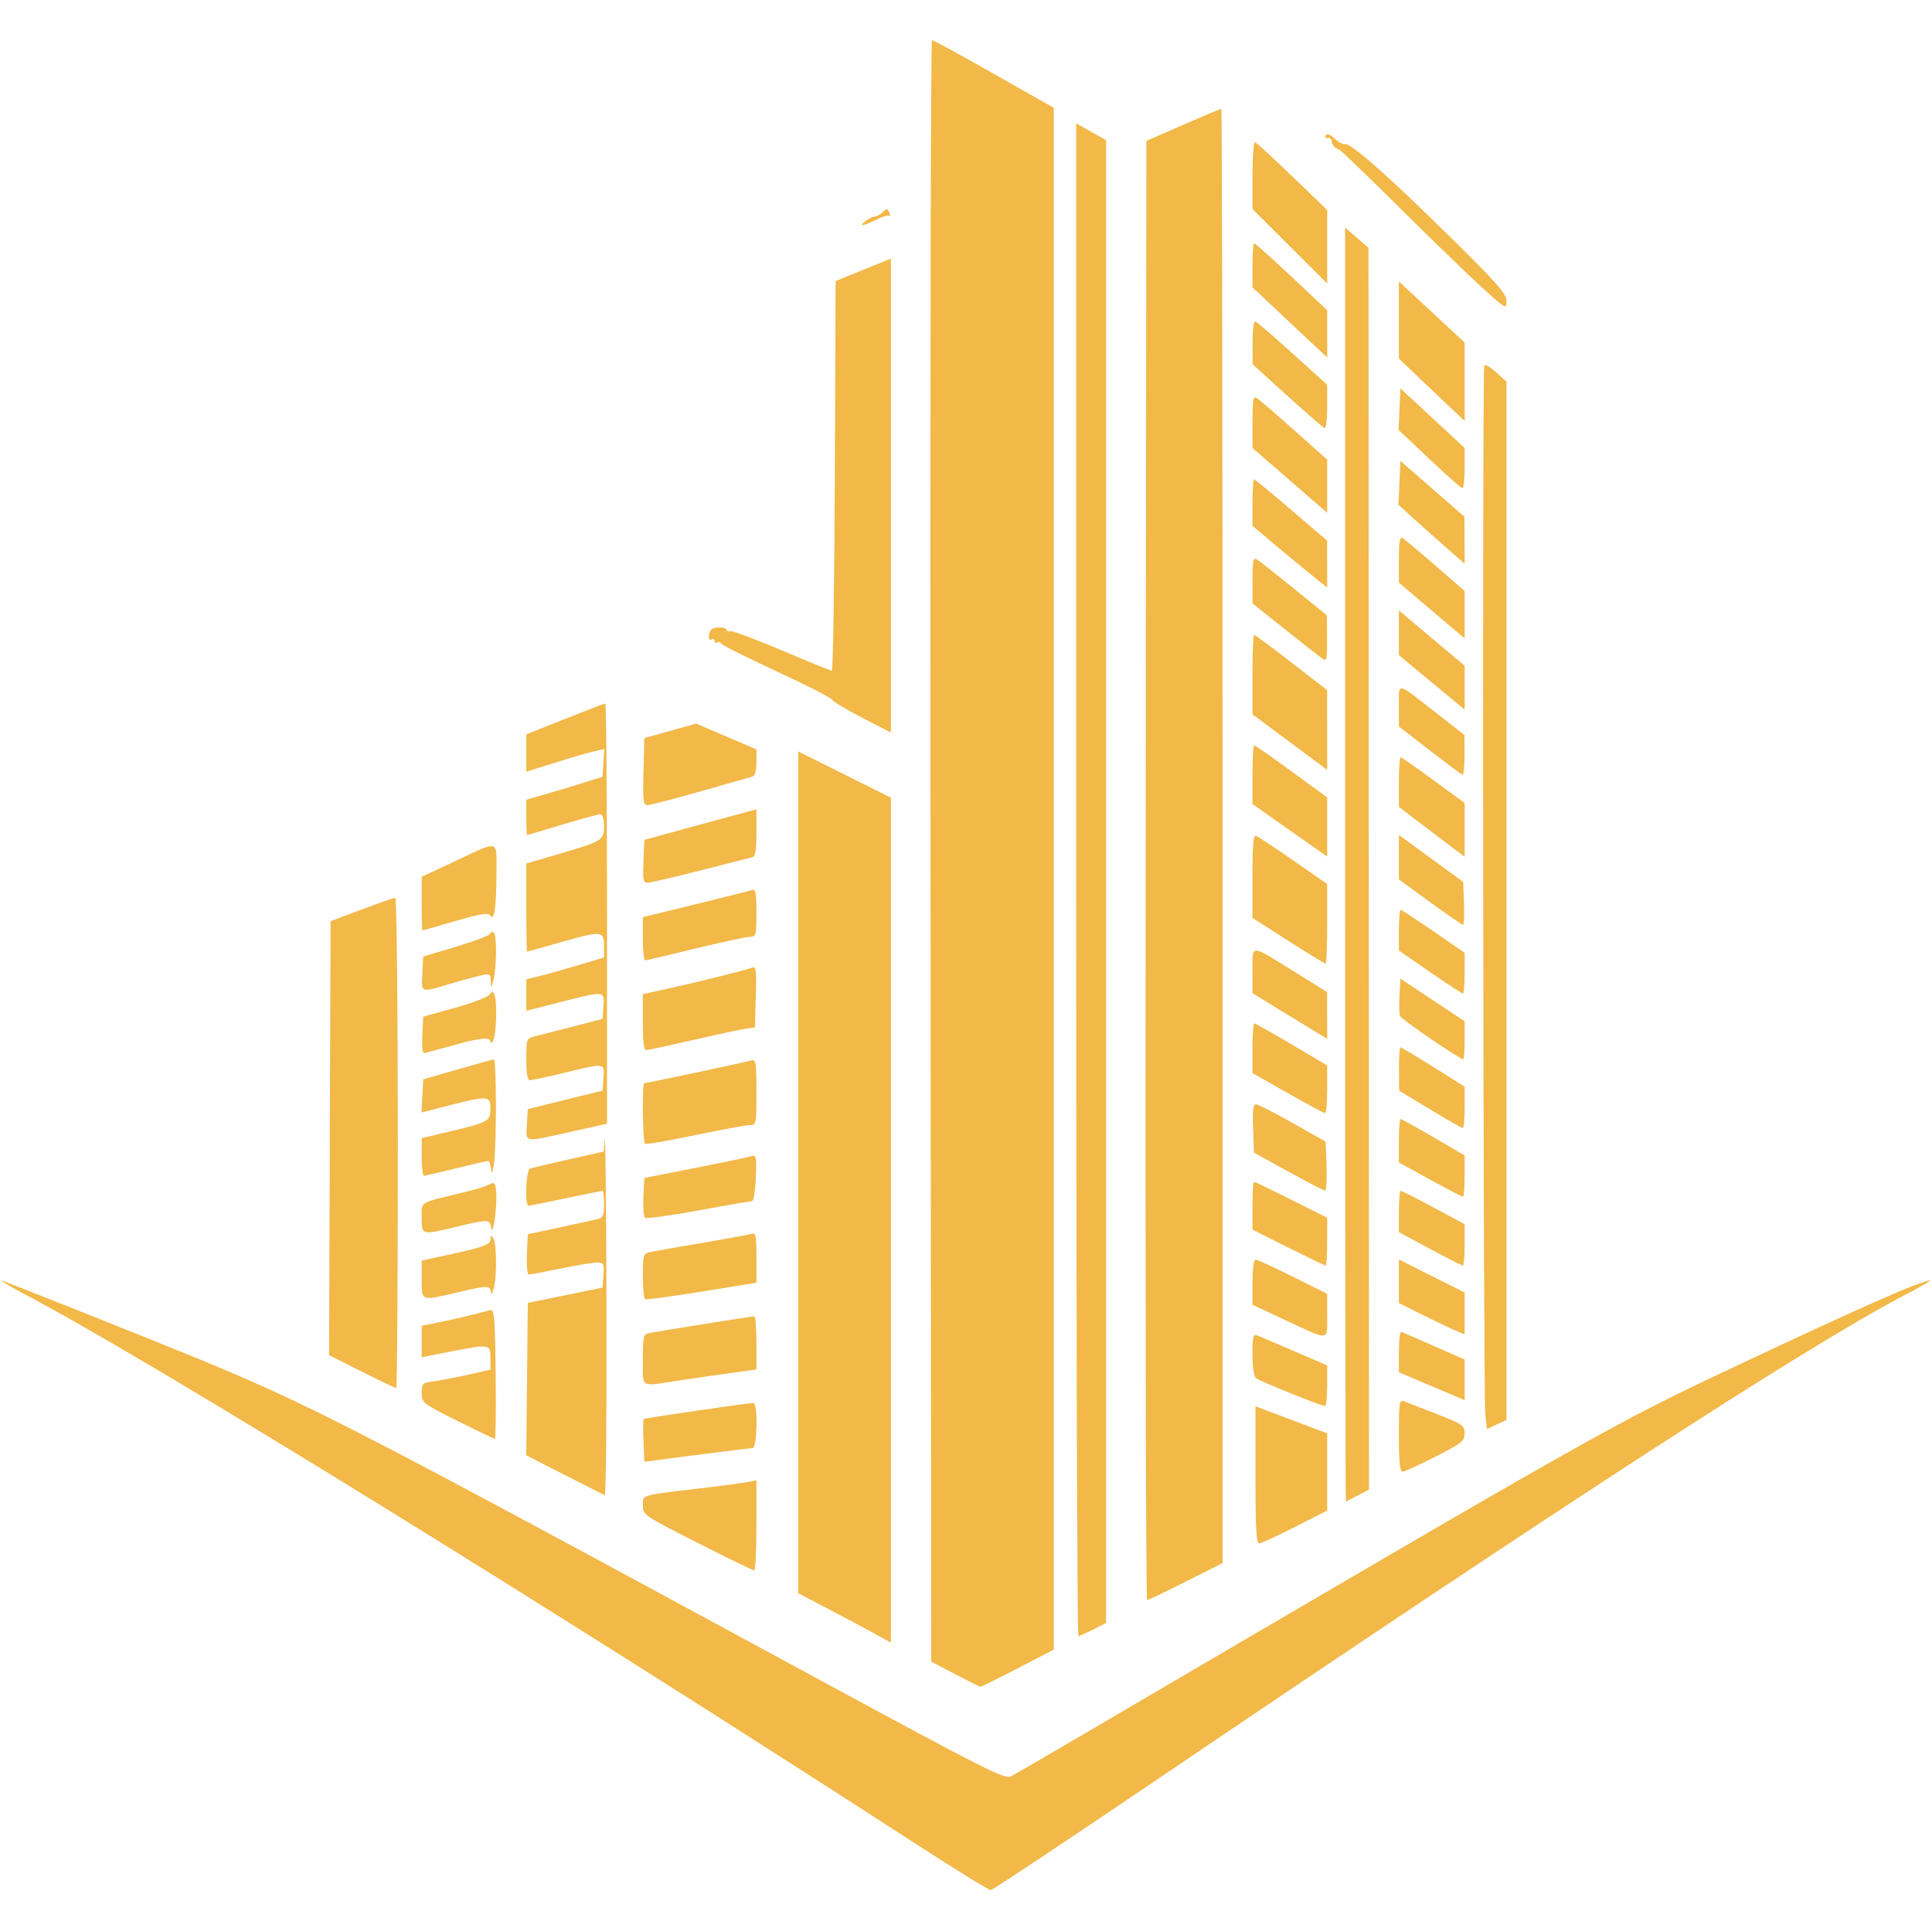 <svg xmlns="http://www.w3.org/2000/svg" xmlns:xlink="http://www.w3.org/1999/xlink" width="1758" zoomAndPan="magnify" viewBox="0 0 1318.5 1317.75" height="1757" preserveAspectRatio="xMidYMid meet" version="1.0"><defs><clipPath id="80afd40e88"><path d="M 0.238 0.234 L 1317.82 0.234 L 1317.82 1263.355 L 0.238 1263.355 Z M 0.238 0.234 " clip-rule="nonzero"/></clipPath><clipPath id="fc3480ddb0"><rect x="0" width="1318" y="0" height="1264"/></clipPath></defs><g transform="matrix(1, 0, 0, 1, 0, 27)"><g clip-path="url(#fc3480ddb0)"><g clip-path="url(#80afd40e88)"><path fill="#f2b848" d="M 785.418 1190.445 C 1068.887 998.406 1231.359 893.051 1298.25 857.816 C 1309.488 851.902 1318.094 847.027 1317.359 847.004 C 1311.59 846.82 1271.453 864.512 1182.07 906.641 C 1100.883 944.91 1091.34 950.297 741.57 1155.434 C 715.773 1170.574 692.586 1184.059 690.035 1185.406 C 685.855 1187.629 673.559 1181.426 559.516 1119.652 C 209.625 930.082 210.746 930.652 96.77 884.828 C 44.969 864 1.836 846.984 0.918 847.004 C 0 847.027 8.426 851.902 19.641 857.84 C 104.945 902.945 376.977 1070.871 626.164 1232.246 C 652.41 1249.242 674.883 1263.113 676.129 1263.055 C 677.352 1263.012 726.52 1230.328 785.418 1190.445 M 694.664 1111.613 L 719.137 1098.922 L 719.137 46.594 L 678.352 23.457 C 655.918 10.75 636.871 0.324 636.035 0.324 C 635.176 0.305 634.73 249.324 635.016 553.691 L 635.523 1107.082 L 651.84 1115.691 C 660.812 1120.406 668.621 1124.281 669.172 1124.301 C 669.723 1124.301 681.207 1118.59 694.664 1111.613 M 607.992 805.793 L 607.992 517.418 L 544.773 485.879 L 544.773 1060.465 L 563.637 1070.301 C 574.016 1075.707 588.23 1083.297 595.246 1087.152 L 607.992 1094.168 L 607.992 805.793 M 746.16 1085.133 L 754.824 1080.785 L 754.824 68.648 L 744.629 62.914 L 734.434 57.184 L 734.434 573.461 C 734.434 857.41 735.125 1089.68 735.961 1089.621 C 736.797 1089.539 741.387 1087.539 746.16 1085.133 M 809.379 1052.43 L 834.359 1039.84 L 834.359 543.531 C 834.359 270.562 833.973 47.227 833.504 47.227 C 833.035 47.227 821.328 52.164 807.504 58.184 L 782.355 69.156 L 781.848 567.199 C 781.562 841.129 782.012 1065.199 782.867 1065.137 C 783.703 1065.078 795.633 1059.363 809.379 1052.43 M 516.223 1014.094 L 516.223 983.328 L 510.613 984.469 C 507.535 985.102 493.074 987.043 478.492 988.773 C 436.156 993.812 438.727 993.039 438.746 1000.586 C 438.789 1006.992 439.441 1007.441 475.965 1025.988 C 496.422 1036.371 513.855 1044.859 514.691 1044.859 C 515.527 1044.859 516.223 1031.008 516.223 1014.094 M 883.816 1015.156 L 905.738 1004.016 L 905.738 951.297 L 895.031 947.277 C 889.137 945.055 878.125 940.895 870.559 938.035 L 856.793 932.836 L 856.793 979.656 C 856.793 1015.828 857.363 1026.477 859.344 1026.395 C 860.75 1026.336 871.762 1021.273 883.816 1015.156 M 926.641 993.711 L 934.289 989.672 L 934.125 565.895 L 933.941 142.094 L 925.969 135.219 L 917.973 128.363 L 917.973 563.141 C 917.973 802.285 918.199 997.895 918.484 997.855 C 918.77 997.793 922.441 995.938 926.641 993.711 M 413.906 868.039 C 413.703 798.652 413.195 745.73 412.766 750.445 L 411.992 758.973 L 388.152 764.359 C 375.016 767.316 363.148 770.113 361.742 770.539 C 358.969 771.418 357.988 795.961 360.723 795.941 C 361.559 795.941 373.039 793.656 386.215 790.84 C 399.406 788.047 410.645 785.762 411.195 785.762 C 411.766 785.762 412.215 789.883 412.215 794.898 C 412.215 802.691 411.543 804.203 407.625 805.141 C 405.098 805.754 393.391 808.305 381.625 810.832 L 360.211 815.426 L 359.602 829.152 C 359.273 836.742 359.863 842.883 360.906 842.883 C 361.965 842.883 371.734 841.047 382.645 838.805 C 393.555 836.559 404.711 834.723 407.465 834.723 C 412.051 834.723 412.398 835.398 411.828 843.293 L 411.195 851.859 L 360.211 862.266 L 359.68 914.289 L 359.152 966.312 L 385.172 979.574 C 399.469 986.879 411.867 993.141 412.727 993.508 C 413.562 993.895 414.09 937.426 413.906 868.039 M 979.664 967.211 C 997.734 958.012 999.547 956.562 999.547 951.34 C 999.547 945.973 998.262 945.074 980.684 938.18 C 970.305 934.098 960.207 930.16 958.25 929.449 C 954.969 928.242 954.684 930.16 954.684 952.828 C 954.684 971.293 955.336 977.512 957.23 977.434 C 958.637 977.371 968.734 972.781 979.664 967.211 M 475.434 966.047 C 495.055 963.496 512.266 961.375 513.672 961.316 C 516.754 961.191 517.344 930.609 514.285 930.609 C 510.082 930.609 440.031 940.871 439.297 941.586 C 438.891 942.016 438.809 948.727 439.133 956.52 L 439.746 970.68 L 475.434 966.047 M 338.27 910.719 C 337.82 872.527 337.332 866.469 334.699 867.16 C 321.914 870.609 309.512 873.566 299.543 875.527 L 287.816 877.852 L 287.816 899.355 L 306.68 895.664 C 334.414 890.234 334.719 890.277 334.719 899.844 L 334.719 907.844 L 320.281 911.129 C 312.348 912.941 301.785 914.961 296.828 915.656 C 288.203 916.84 287.816 917.188 287.816 923.734 C 287.816 930.449 288.324 930.836 312.246 942.832 C 325.707 949.582 337.168 955.094 337.738 955.094 C 338.328 955.094 338.555 935.121 338.27 910.719 M 1021.473 945.258 L 1028.098 942.117 L 1028.098 233.531 L 1021.062 227.125 C 1017.188 223.598 1013.539 221.496 1012.945 222.434 C 1011.5 224.801 1012.211 927.203 1013.68 938.996 L 1014.844 948.422 L 1021.473 945.258 M 905.738 918.797 L 905.738 904.945 L 883.387 895.316 C 871.09 890.012 859.629 885.117 857.895 884.461 C 855.242 883.441 854.754 885.504 854.754 897.5 C 854.754 906.496 855.691 912.473 857.305 913.719 C 860.078 915.859 901.719 932.672 904.207 932.652 C 905.043 932.652 905.738 926.43 905.738 918.797 M 999.547 914.777 L 999.547 900.926 L 978.789 891.785 C 967.387 886.77 957.293 882.359 956.355 881.992 C 955.438 881.605 954.684 887.688 954.684 895.48 L 954.684 909.637 L 970.488 916.328 C 979.176 920 989.27 924.266 992.922 925.816 L 999.547 928.633 L 999.547 914.777 M 271.5 753.117 C 271.5 660.598 270.703 585.824 269.746 585.824 C 268.766 585.824 258.449 589.418 246.805 593.781 L 225.613 601.738 L 225.086 749.832 L 224.574 897.926 L 246.988 909.168 C 259.305 915.352 269.867 920.41 270.441 920.41 C 271.031 920.41 271.5 845.129 271.5 753.117 M 463.199 915.27 C 472.742 913.82 488.57 911.535 498.379 910.188 L 516.223 907.742 L 516.223 889.605 C 516.223 879.605 515.551 871.445 514.734 871.445 C 512.98 871.445 449.941 881.504 443.316 882.832 C 438.992 883.707 438.727 884.77 438.727 901.07 C 438.727 920.879 436.156 919.371 463.199 915.27 M 905.738 871.039 L 905.738 856.062 L 882.266 844.375 C 869.355 837.945 857.875 832.684 856.773 832.684 C 855.609 832.684 854.754 839.293 854.754 848.129 L 854.754 863.551 L 875.656 873.324 C 908.082 888.5 905.738 888.688 905.738 871.039 M 999.547 869.445 L 999.547 855.164 L 977.113 843.906 L 954.684 832.645 L 954.684 862.387 L 970.488 870.262 C 979.176 874.59 989.27 879.383 992.922 880.934 L 999.547 883.75 L 999.547 869.445 M 479.004 854.535 L 516.223 848.516 L 516.223 831.277 C 516.223 815.812 515.855 814.16 512.652 815.16 C 510.695 815.77 495.32 818.605 478.492 821.461 C 461.668 824.32 445.844 827.113 443.316 827.664 C 439.055 828.602 438.727 829.785 438.727 843.824 C 438.727 852.148 439.422 859.328 440.258 859.777 C 441.094 860.203 458.527 857.859 479.004 854.535 M 312.289 855.062 C 332.172 850.352 334.68 850.289 334.926 854.613 C 335.066 857.004 335.68 856.492 336.758 853.086 C 339.105 845.781 339.105 822.012 336.758 818.402 C 335.066 815.77 334.781 815.832 334.762 818.809 C 334.719 822.586 330.07 824.258 303.621 829.969 L 287.816 833.379 L 287.816 846.293 C 287.816 861.328 287.02 861.043 312.289 855.062 M 999.547 822.645 L 999.547 808.527 L 978.34 797.145 C 966.672 790.879 956.578 785.762 955.906 785.762 C 955.234 785.762 954.684 792.125 954.684 799.879 L 954.684 813.996 L 975.891 825.379 C 987.555 831.645 997.652 836.766 998.324 836.766 C 998.996 836.766 999.547 830.398 999.547 822.645 M 905.738 820.465 L 905.738 804.164 L 881.305 791.902 C 867.848 785.148 856.387 779.641 855.816 779.641 C 855.223 779.641 854.754 786.984 854.754 795.941 L 854.754 812.242 L 879.184 824.504 C 892.645 831.254 904.105 836.766 904.676 836.766 C 905.27 836.766 905.738 829.418 905.738 820.465 M 337.309 807.18 C 339.125 796.898 339.227 782.781 337.453 781.027 C 336.719 780.273 335.109 780.457 333.883 781.395 C 332.66 782.352 325.238 784.68 317.387 786.598 C 285.02 794.43 287.816 792.777 287.816 804.203 C 287.816 816.18 287.469 816.078 311.898 810.223 C 333.172 805.121 334.27 805.141 335.148 810.75 C 335.637 813.996 336.27 812.957 337.309 807.18 M 476.453 799.184 C 495.523 795.676 512.043 792.82 513.164 792.84 C 514.305 792.879 515.469 785.863 515.793 776.926 C 516.363 761.77 516.18 761.012 512.348 762.238 C 510.105 762.953 492.852 766.562 474.008 770.254 L 439.746 777.008 L 439.133 789.84 C 438.789 796.898 439.258 803.348 440.156 804.141 C 441.051 804.938 457.387 802.715 476.453 799.184 M 999.547 775.742 L 999.547 761.645 L 978.297 749.223 C 966.613 742.387 956.52 736.797 955.863 736.797 C 955.211 736.797 954.684 743.469 954.684 751.609 L 954.684 766.418 L 975.992 778.129 C 987.719 784.578 997.816 789.84 998.426 789.84 C 999.039 789.84 999.547 783.496 999.547 775.742 M 905.309 769.012 L 904.719 752.242 L 882.285 739.551 C 869.949 732.574 858.668 726.801 857.223 726.719 C 855.223 726.637 854.734 730.637 855.184 743.141 L 855.773 759.707 L 879.227 772.641 C 892.113 779.742 903.414 785.617 904.289 785.656 C 905.188 785.719 905.637 778.211 905.309 769.012 M 337.207 766.379 C 338.922 753.238 338.797 695.973 337.066 696.094 C 336.332 696.137 325.176 699.219 312.289 702.93 L 288.836 709.684 L 288.223 721.004 L 287.633 732.328 L 306.578 727.473 C 332.926 720.699 334.719 720.844 334.719 729.574 C 334.719 738.246 333.496 738.938 307.699 745.102 L 287.816 749.832 L 287.816 762.707 C 287.816 769.766 288.508 775.539 289.344 775.5 C 290.18 775.477 300.051 773.191 311.266 770.438 C 322.484 767.684 332.293 765.398 333.047 765.379 C 333.824 765.379 334.781 767.887 335.168 770.969 C 335.68 775.027 336.25 773.742 337.207 766.379 M 474.414 747.773 C 492.363 744.02 509.105 740.938 511.633 740.918 C 516.121 740.875 516.223 740.348 516.223 718.293 C 516.223 697.727 515.895 695.809 512.652 696.828 C 508.941 697.973 441.438 712.316 439.707 712.316 C 438.074 712.316 438.605 752.812 440.258 753.73 C 441.094 754.199 456.469 751.508 474.414 747.773 M 390.293 745.324 L 414.254 739.957 L 414.254 596.578 C 414.254 517.727 413.723 453.215 413.07 453.215 C 412.418 453.215 400.02 457.949 385.539 463.723 L 359.191 474.207 L 359.191 499.73 L 378.055 493.773 C 388.438 490.508 400.406 487.02 404.668 486.02 L 412.418 484.207 L 411.809 493.691 L 411.195 503.199 L 396.922 507.668 C 389.07 510.137 377.363 513.625 370.918 515.461 L 359.191 518.785 L 359.191 530.883 C 359.191 537.535 359.418 542.98 359.703 542.961 C 359.988 542.941 370.777 539.738 383.664 535.844 C 396.555 531.945 408.258 528.742 409.668 528.723 C 411.297 528.703 412.215 531.699 412.215 536.965 C 412.215 546.633 411.34 547.145 379.074 556.57 L 359.191 562.363 L 359.191 592.457 C 359.191 609 359.418 622.547 359.703 622.547 C 359.988 622.547 369.859 619.793 381.625 616.426 C 410.664 608.125 412.215 608.227 412.215 618.406 L 412.215 626.508 L 395.391 631.566 C 386.133 634.359 374.203 637.707 368.879 639.012 L 359.191 641.398 L 359.191 662.902 L 382.137 657.047 C 412.988 649.172 412.582 649.152 411.828 659.781 L 411.195 668.453 L 390.801 673.734 C 379.586 676.633 367.879 679.633 364.801 680.387 C 359.355 681.754 359.191 682.203 359.191 696.035 C 359.191 706.07 359.945 710.273 361.742 710.273 C 363.148 710.273 373.754 707.969 385.316 705.176 C 413.316 698.379 412.582 698.277 411.828 708.746 L 411.195 717.414 L 385.703 723.699 L 360.211 730.004 L 359.602 740.531 C 358.867 753.098 356.887 752.793 390.293 745.324 M 999.547 728.801 L 999.547 714.68 L 978.176 701.258 C 966.41 693.871 956.312 687.832 955.742 687.832 C 955.152 687.832 954.723 694.484 954.766 702.625 L 954.824 717.414 L 975.934 730.164 C 987.555 737.184 997.609 742.918 998.305 742.918 C 998.996 742.918 999.547 736.57 999.547 728.801 M 905.738 716.457 L 905.738 700.195 L 881.512 685.855 C 868.195 677.957 856.711 671.512 856.02 671.512 C 855.324 671.512 854.754 679.141 854.754 688.465 L 854.754 705.418 L 878.84 719.066 C 892.094 726.574 903.555 732.715 904.332 732.715 C 905.105 732.715 905.738 725.391 905.738 716.457 M 999.547 683.02 L 999.547 670.062 L 955.703 640.93 L 955.09 652.438 C 954.742 658.742 954.906 665.043 955.438 666.434 C 956.293 668.656 996.203 695.992 998.59 695.992 C 999.121 695.992 999.547 690.16 999.547 683.02 M 308.207 686.75 C 327.93 681.242 334.66 680.609 334.863 684.262 C 334.945 685.672 335.801 684.977 336.758 682.734 C 338.82 677.938 339.348 656.984 337.535 652.23 C 336.434 649.355 336.004 649.316 333.965 651.988 C 332.699 653.66 322.016 657.699 310.246 660.965 L 288.836 666.902 L 288.223 679.406 C 287.898 686.281 288.344 691.852 289.242 691.77 C 290.141 691.668 298.664 689.426 308.207 686.75 M 474.09 682.609 C 490.73 678.797 506.801 675.348 509.777 674.961 L 515.203 674.246 L 515.793 653.254 C 516.305 634.484 516.02 632.383 513.02 633.543 C 508.535 635.258 474.148 643.805 454.531 648.09 L 438.727 651.52 L 438.727 670.695 C 438.727 684.773 439.398 689.832 441.277 689.711 C 442.684 689.609 457.449 686.426 474.09 682.609 M 905.719 666.066 L 905.676 650.09 L 883.551 636.359 C 852.551 617.141 854.754 617.203 854.754 635.461 L 854.754 650.867 L 872.598 661.82 C 882.406 667.84 893.891 674.859 898.09 677.406 L 905.738 682.039 L 905.719 666.066 M 999.547 637.219 L 999.547 623.324 L 978.277 608.656 C 966.594 600.598 956.496 593.984 955.844 593.984 C 955.211 593.984 954.684 600.23 954.684 607.879 L 954.684 621.773 L 975.953 636.441 C 987.637 644.5 997.734 651.109 998.387 651.109 C 999.02 651.109 999.547 644.867 999.547 637.219 M 306.168 644.785 C 313.449 642.602 322.871 640.012 327.074 639.031 C 334.395 637.34 334.719 637.48 334.965 642.664 C 335.188 647.969 335.23 647.969 336.758 641.93 C 339.004 633.098 339.125 610.758 336.941 609.391 C 335.902 608.758 334.762 609.184 334.352 610.367 C 333.965 611.531 323.566 615.488 311.246 619.16 L 288.836 625.852 L 288.223 637.461 C 287.531 650.785 286.938 650.539 306.168 644.785 M 905.738 603.535 L 905.738 576.359 L 882.797 560.426 C 870.191 551.672 858.711 544.062 857.305 543.531 C 855.344 542.777 854.754 549.043 854.754 571.035 L 854.754 599.516 L 879.164 615.121 C 892.586 623.691 904.066 630.707 904.656 630.707 C 905.25 630.707 905.738 618.488 905.738 603.535 M 474.414 620.445 C 492.363 616.082 509.105 612.492 511.633 612.43 C 515.996 612.348 516.223 611.57 516.223 595.863 C 516.223 583.5 515.59 579.602 513.672 580.336 C 512.266 580.867 494.828 585.273 474.926 590.152 L 438.727 598.984 L 438.727 613.836 C 438.727 621.996 439.422 628.605 440.258 628.527 C 441.094 628.445 456.469 624.812 474.414 620.445 M 310.898 601.598 C 328.152 596.637 333.332 595.82 334.578 597.844 C 337.289 602.227 338.738 592.559 338.777 569.871 C 338.797 545.246 341.898 546.145 309.207 561.445 L 287.816 571.461 L 287.816 589.863 C 287.816 599.984 288.039 608.184 288.324 608.105 C 288.609 608 298.766 605.086 310.898 601.598 M 999.121 589.559 L 998.527 574.93 L 976.605 558.914 L 954.684 542.902 L 954.684 573.219 L 975.91 588.703 C 987.598 597.23 997.734 604.188 998.445 604.188 C 999.141 604.188 999.465 597.598 999.121 589.559 M 478.492 566.996 C 496.441 562.426 512.266 558.387 513.672 558.039 C 515.445 557.59 516.223 552.488 516.223 541.371 L 516.223 525.355 L 477.984 535.781 L 439.746 546.227 L 439.156 560.914 C 438.625 573.973 438.949 575.605 442.215 575.461 C 444.211 575.359 460.547 571.566 478.492 566.996 M 999.547 539.434 L 999.547 521.09 L 978.316 505.523 C 966.652 496.957 956.559 489.938 955.887 489.938 C 955.234 489.938 954.684 497.547 954.684 506.832 L 954.684 523.723 L 969.469 535.004 C 977.605 541.207 987.699 548.859 991.902 552.02 L 999.547 557.754 L 999.547 539.434 M 905.738 537.414 L 905.738 517.234 L 881.449 499.508 C 868.09 489.754 856.629 481.777 855.957 481.777 C 855.305 481.777 854.754 490.773 854.754 501.793 L 854.754 521.785 L 863.422 527.906 C 868.195 531.273 879.656 539.332 888.914 545.816 L 905.738 557.609 L 905.738 537.414 M 478.492 513.012 C 496.441 507.891 512.266 503.383 513.672 503.016 C 515.223 502.586 516.223 498.793 516.223 493.387 L 516.223 484.473 L 495.664 475.68 L 475.09 466.906 L 457.426 471.82 L 439.746 476.738 L 439.176 499.648 C 438.645 520.539 438.91 522.559 442.234 522.438 C 444.234 522.375 460.547 518.133 478.492 513.012 M 999.488 488.57 L 999.406 474.637 L 979.785 459.336 C 952.48 438.039 954.684 438.445 954.684 454.828 L 954.684 468.863 L 975.566 485.023 C 987.047 493.895 997.141 501.465 998 501.832 C 998.855 502.219 999.508 496.242 999.488 488.57 M 905.719 471.25 L 905.695 444.035 L 881.328 425.164 C 867.93 414.781 856.469 406.293 855.855 406.293 C 855.242 406.293 854.754 418.492 854.754 433.406 L 854.754 460.539 L 872.457 473.699 C 882.184 480.941 893.664 489.488 897.949 492.672 L 905.738 498.445 L 905.719 471.25 M 607.992 311.262 L 607.992 149.52 L 589.129 157.168 L 570.266 164.82 L 569.734 297.797 C 569.449 370.938 568.512 430.773 567.656 430.773 C 566.797 430.773 551.379 424.512 533.414 416.859 C 515.445 409.211 499.621 403.336 498.277 403.781 C 496.93 404.23 495.828 403.805 495.828 402.824 C 495.828 401.844 493.301 401.172 490.219 401.293 C 486.039 401.477 484.449 402.703 483.938 406.172 C 483.492 409.129 484.062 410.332 485.469 409.453 C 486.672 408.699 487.672 409.129 487.672 410.371 C 487.672 411.617 488.508 412.129 489.527 411.496 C 490.566 410.863 491.711 411.168 492.078 412.168 C 492.465 413.168 509.289 421.613 529.477 430.957 C 549.668 440.281 566.898 449.074 567.777 450.504 C 568.652 451.91 578.055 457.562 588.68 463.027 L 607.992 473.004 L 607.992 311.262 M 999.547 442.344 L 999.547 427.348 L 983.742 414.086 C 975.055 406.781 964.961 398.297 961.309 395.215 L 954.684 389.605 L 954.684 420.164 L 977.113 438.75 L 999.547 457.336 L 999.547 442.344 M 905.637 408.965 L 905.535 393.031 L 882.938 374.672 C 870.496 364.57 859.078 355.574 857.547 354.676 C 855.285 353.352 854.754 356.062 854.773 368.957 L 854.773 384.871 L 876.535 402.211 C 888.527 411.762 899.988 420.758 902.027 422.227 C 905.535 424.734 905.738 423.98 905.637 408.965 M 999.547 392.543 L 999.547 376.383 L 979.664 359.105 C 968.734 349.617 958.637 341.152 957.23 340.293 C 955.273 339.09 954.684 342.438 954.684 354.676 L 954.684 370.629 L 971.445 384.891 C 980.684 392.727 990.777 401.293 993.879 403.926 L 999.547 408.699 L 999.547 392.543 M 905.719 358.023 L 905.695 342.027 L 881.305 321.117 C 867.887 309.609 856.426 300.203 855.836 300.203 C 855.242 300.203 854.754 307.344 854.754 316.055 L 854.754 331.91 L 870.496 345.129 C 879.164 352.41 890.648 361.879 895.988 366.184 L 905.738 373.996 L 905.719 358.023 M 999.488 341.723 L 999.406 325.707 L 977.562 306.633 L 955.703 287.555 L 954.398 317.547 L 965.246 327.422 C 971.223 332.848 981.379 341.887 987.82 347.496 L 999.547 357.738 L 999.488 341.723 M 905.738 304.836 L 905.738 286.719 L 882.957 266.418 C 870.438 255.262 858.977 245.406 857.465 244.508 C 855.285 243.203 854.754 246.406 854.754 260.828 L 854.773 278.781 L 872.414 294.086 C 882.102 302.488 893.582 312.445 897.887 316.18 L 905.738 322.973 L 905.738 304.836 M 999.547 292.535 L 999.547 278.762 L 955.703 238.082 L 955.09 252.281 L 954.477 266.461 L 975.484 286.289 C 987.027 297.207 997.184 306.184 998.02 306.223 C 998.855 306.285 999.547 300.125 999.547 292.535 M 905.738 250.73 L 905.738 235.613 L 882.223 214.355 C 869.273 202.664 857.812 192.789 856.73 192.422 C 855.57 192.016 854.773 197.934 854.816 206.703 L 854.875 221.66 L 878.512 243.082 C 891.504 254.871 902.945 264.809 903.941 265.176 C 904.922 265.562 905.738 259.055 905.738 250.73 M 999.547 233.531 L 999.547 206.809 L 977.113 185.957 L 954.684 165.105 L 954.684 217.699 L 967.43 229.902 C 974.445 236.613 984.539 246.18 989.859 251.18 L 999.547 260.258 L 999.547 233.531 M 905.738 200.848 L 905.738 184.73 L 881.43 161.883 C 868.051 149.316 856.59 139.031 855.938 139.031 C 855.285 139.031 854.754 145.805 854.754 154.09 L 854.754 169.125 L 880.246 193.055 L 905.738 216.988 L 905.738 200.848 M 1028.098 178.449 C 1028.098 173.492 1021.84 166.391 988.82 133.871 C 946.953 92.641 921.605 70.301 917.75 71.301 C 916.445 71.625 913.305 69.953 910.773 67.566 C 907.738 64.711 905.695 63.996 904.781 65.484 C 904.004 66.73 904.555 67.484 906.004 67.16 C 907.43 66.852 908.652 67.668 908.695 68.996 C 908.797 71.605 911.426 74.746 913.547 74.809 C 914.305 74.828 933.27 93.047 955.703 115.305 C 978.137 137.543 1003.605 162.188 1012.293 170.043 C 1027.793 184.059 1028.098 184.223 1028.098 178.449 M 905.738 141.441 L 905.738 116.348 L 882.039 93.516 C 869.008 80.969 857.547 70.383 856.547 70.016 C 855.57 69.629 854.754 79.746 854.754 92.477 L 854.754 115.633 L 905.738 166.516 L 905.738 141.441 M 598.203 122.855 C 602.344 120.793 606.301 119.652 606.973 120.324 C 607.645 121.02 607.605 120.02 606.891 118.121 C 605.707 115.062 605.199 115.02 602.547 117.672 C 600.895 119.324 598.469 120.691 597.145 120.734 C 595.816 120.773 592.961 122.141 590.781 123.793 C 585.375 127.895 589.066 127.426 598.203 122.855 Z M 598.203 122.855 " fill-opacity="1" fill-rule="nonzero"/></g></g></g></svg>